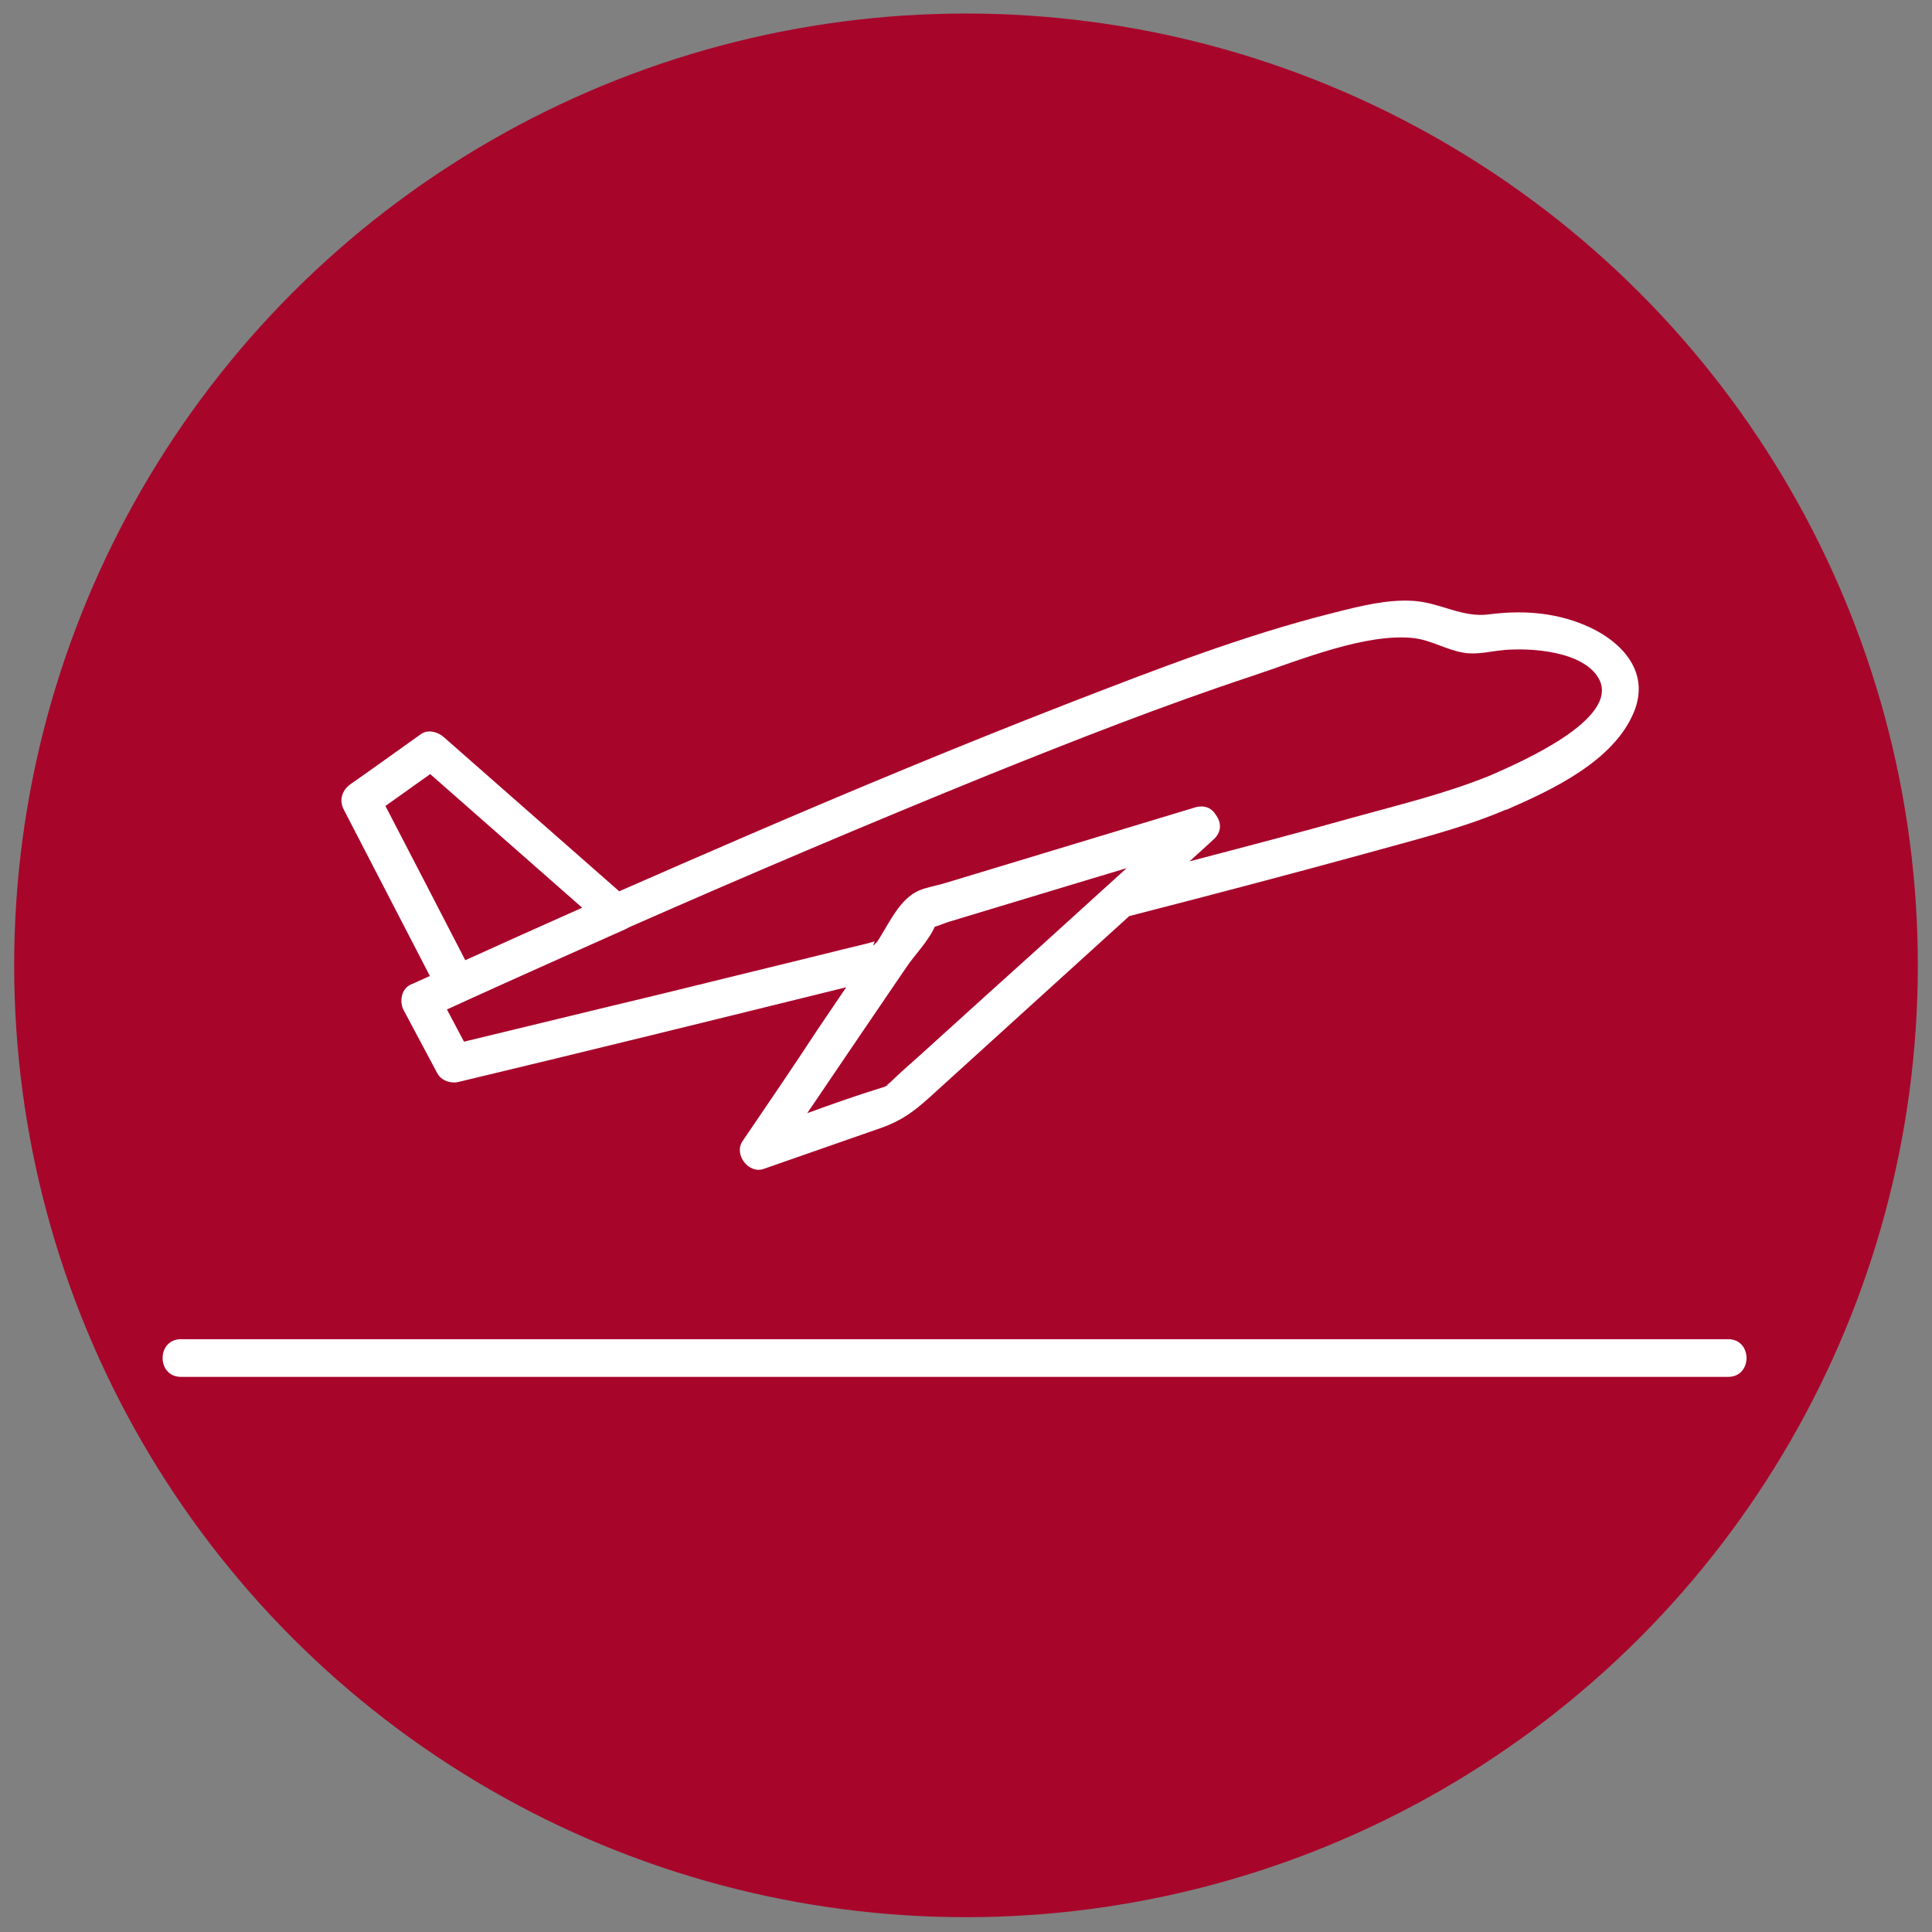 <?xml version="1.0" encoding="utf-8"?>
<!-- Generator: Adobe Illustrator 27.8.1, SVG Export Plug-In . SVG Version: 6.00 Build 0)  -->
<svg xmlns="http://www.w3.org/2000/svg" xmlns:xlink="http://www.w3.org/1999/xlink" version="1.1" id="Layer_1" x="0px" y="0px" viewBox="0 0 60 60" style="enable-background:new 0 0 60 60;" xml:space="preserve" width="60" height="60">
<rect x="0" y="0" width="60" height="60" fill="#808080" stroke="none"/>
<style type="text/css">
	.st0{fill:#FFFFFF;stroke:#000000;stroke-width:0.962;stroke-miterlimit:10;}
	.st1{fill:#A8052B;}
	.st2{fill:#FFFFFF;}
	.st3{clip-path:url(#SVGID_00000062175006275817906030000002618901881611800504_);}
	.st4{fill:none;stroke:#FFFFFF;stroke-width:1.474;stroke-linecap:round;stroke-linejoin:round;stroke-miterlimit:10;}
	.st5{fill:none;stroke:#000000;stroke-width:1.474;stroke-linecap:round;stroke-linejoin:round;stroke-miterlimit:10;}
	.st6{fill:#FFFFFF;stroke:#FFFFFF;stroke-width:0.683;stroke-miterlimit:10;}
	.st7{stroke:#000000;stroke-width:0.5;stroke-miterlimit:10;}
</style>
<circle class="st1" cx="30" cy="29.98" r="29.56"/>
<g>
	<path class="st2" d="M53.67,41.59c-5.42,0-10.85,0-16.27,0c-8.63,0-17.26,0-25.89,0c-1.96,0-3.92,0-5.89,0   c-0.76,0-0.76,1.17,0,1.17c5.42,0,10.85,0,16.27,0c8.63,0,17.26,0,25.89,0c1.96,0,3.92,0,5.89,0   C54.43,42.76,54.43,41.59,53.67,41.59z"/>
	<path class="st2" d="M23.06,35.44c-0.28,0.41,0.19,1.03,0.66,0.86c1.2-0.42,2.41-0.84,3.61-1.26c0.78-0.27,1.18-0.63,1.78-1.18   c1.99-1.8,3.97-3.61,5.96-5.41c2.45-0.63,4.89-1.27,7.33-1.94c1.42-0.4,2.89-0.75,4.26-1.32c0.02-0.01,0.04-0.02,0.07-0.03   c0.02-0.01,0.05-0.01,0.07-0.02c1.4-0.61,3.31-1.5,3.94-3.02c0.54-1.3-0.44-2.27-1.58-2.73c-0.94-0.38-1.92-0.44-2.92-0.31   c-0.84,0.11-1.52-0.37-2.36-0.42c-0.82-0.05-1.67,0.17-2.46,0.37c-2.8,0.7-5.52,1.76-8.21,2.8c-3.37,1.31-6.71,2.7-10.03,4.13   c-1.32,0.57-2.63,1.14-3.95,1.72c-1.82-1.6-3.63-3.19-5.45-4.79c-0.18-0.16-0.49-0.25-0.71-0.09c-0.73,0.52-1.45,1.04-2.18,1.55   c-0.27,0.19-0.37,0.5-0.21,0.8c0.89,1.72,1.78,3.44,2.67,5.16c-0.2,0.09-0.4,0.18-0.6,0.27c-0.3,0.14-0.35,0.55-0.21,0.8   c0.35,0.65,0.69,1.3,1.04,1.95c0.12,0.23,0.42,0.33,0.66,0.27c4.02-0.96,8.03-1.95,12.04-2.94c-0.29,0.43-0.59,0.87-0.88,1.3   C24.64,33.12,23.85,34.28,23.06,35.44z M27.49,33.74C27.58,33.67,27.65,33.68,27.49,33.74L27.49,33.74z M27.42,33.82   c0.02-0.02,0.03-0.04,0.05-0.05C27.45,33.78,27.43,33.8,27.42,33.82z M28.86,32.51c-0.4,0.37-0.82,0.72-1.21,1.1   c-0.05,0.04-0.1,0.08-0.15,0.13c-0.03,0.01-0.07,0.03-0.12,0.04c-0.78,0.24-1.54,0.51-2.31,0.79c1.02-1.51,2.05-3.02,3.07-4.52   c0.26-0.39,0.7-0.83,0.89-1.27c0.02-0.01,0.04-0.01,0.07-0.02c0.12-0.04,0.26-0.1,0.36-0.13c0.54-0.16,1.08-0.33,1.62-0.49   c0.93-0.28,1.85-0.56,2.78-0.84c0.38-0.11,0.76-0.23,1.13-0.34c-0.87,0.79-1.73,1.57-2.6,2.36C31.21,30.38,30.03,31.45,28.86,32.51   z M11.97,25.03c0.46-0.33,0.93-0.66,1.39-0.99c1.57,1.38,3.14,2.76,4.72,4.15c-1.21,0.54-2.42,1.08-3.63,1.63   C13.62,28.22,12.8,26.62,11.97,25.03z M23.26,30.2c-1.46,0.36-2.92,0.72-4.39,1.07c-1.48,0.36-2.97,0.72-4.46,1.08   c-0.18-0.33-0.35-0.67-0.53-1c0.19-0.09,0.38-0.17,0.57-0.26c0.01,0,0.02-0.01,0.02-0.01c1.65-0.75,3.31-1.49,4.97-2.23   c0.03-0.02,0.06-0.03,0.09-0.05c3.7-1.63,7.42-3.21,11.16-4.73c2.71-1.09,5.43-2.16,8.21-3.08c1.47-0.49,3.55-1.35,5.03-1.17   c0.53,0.07,0.99,0.36,1.52,0.45c0.42,0.07,0.82-0.04,1.23-0.08c0.82-0.08,2.51,0.02,2.98,0.9c0.65,1.24-2.44,2.58-3.35,2.98   c-1.36,0.56-2.81,0.91-4.22,1.3c-1.71,0.48-3.43,0.93-5.15,1.38c0.26-0.23,0.52-0.47,0.77-0.7c0.03-0.03,0.05-0.05,0.07-0.08   c0.15-0.2,0.13-0.42,0.02-0.6c-0.01-0.02-0.02-0.04-0.04-0.06c-0.1-0.18-0.29-0.29-0.52-0.26c-0.03,0-0.07,0.01-0.11,0.02   c-2.58,0.78-5.15,1.56-7.73,2.34c-0.22,0.07-0.48,0.12-0.71,0.19c-0.08,0.03-0.15,0.05-0.22,0.09c-0.02,0.01-0.04,0.02-0.07,0.04   c-0.06,0.03-0.11,0.07-0.17,0.12c-0.42,0.34-0.71,0.98-0.99,1.4c-0.25,0.26-0.03-0.03-0.09-0.01c-0.42,0.12-0.86,0.21-1.28,0.32   C25.01,29.77,24.14,29.99,23.26,30.2z"/>
</g>
</svg>
